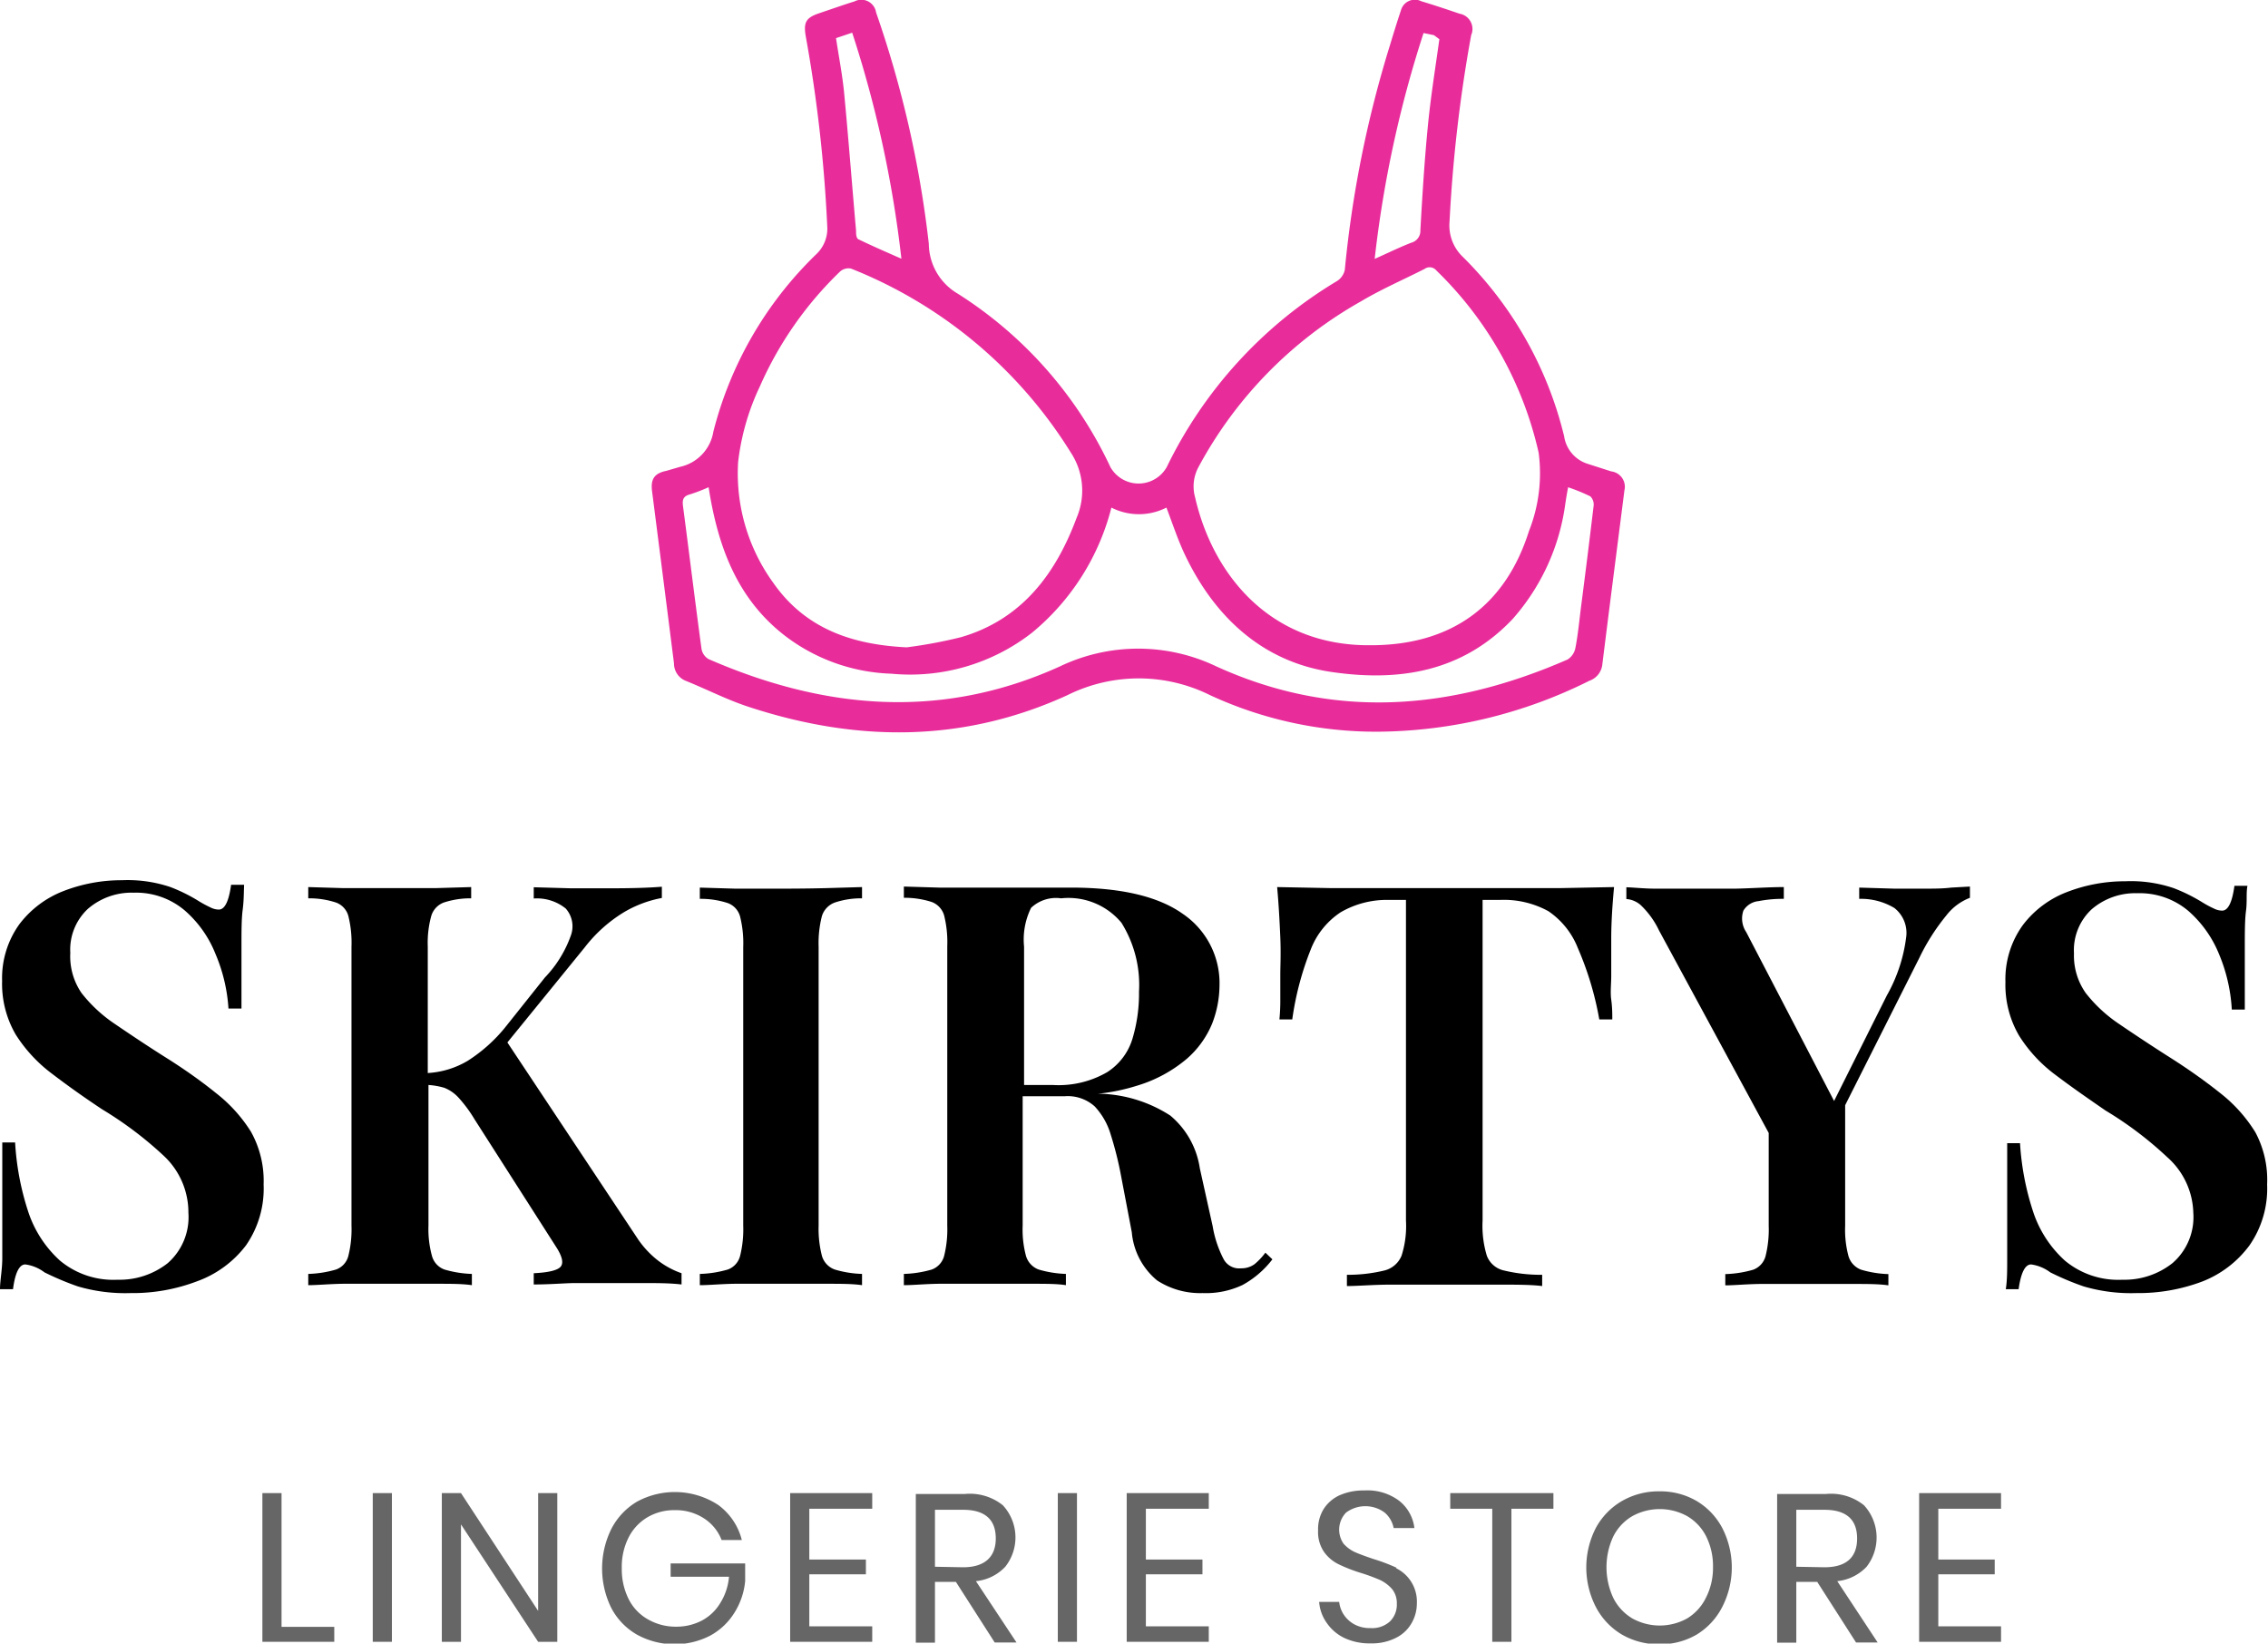 <svg id="Layer_1" data-name="Layer 1" xmlns="http://www.w3.org/2000/svg" viewBox="0 0 129.05 93.51"><defs><style>.cls-1{fill:#666;}.cls-2{fill:#e82d9b;}</style></defs><path d="M12.29,62.19c-.83-.67-1.77-1.34-2.82-2s-2.11-1.37-2.93-1.93a8.19,8.19,0,0,1-1.9-1.76A3.69,3.69,0,0,1,4,54.21a3.17,3.17,0,0,1,1-2.5,3.8,3.8,0,0,1,2.61-.92,4.28,4.28,0,0,1,2.89,1,6.41,6.41,0,0,1,1.76,2.48A9.45,9.45,0,0,1,13,57.38h.74c0-1.45,0-2.62,0-3.51s0-1.59.07-2.12.06-1,.08-1.41h-.74c-.13.94-.36,1.41-.7,1.41a1.06,1.06,0,0,1-.47-.12,6.84,6.84,0,0,1-.62-.33,9.51,9.51,0,0,0-1.66-.83,7.63,7.63,0,0,0-2.76-.39,9.13,9.13,0,0,0-3.31.61,5.76,5.76,0,0,0-2.51,1.87,5.25,5.25,0,0,0-1,3.25,5.73,5.73,0,0,0,.78,3.06A8.4,8.4,0,0,0,3,61.12q1.31,1,2.82,2a21,21,0,0,1,3.52,2.66A4.4,4.4,0,0,1,10.72,69a3.48,3.48,0,0,1-1.18,2.87,4.43,4.43,0,0,1-2.85.94,4.74,4.74,0,0,1-3.28-1.09,6.49,6.49,0,0,1-1.83-2.86A15.4,15.4,0,0,1,.86,65H.13c0,1.62,0,3,0,4s0,1.92,0,2.58S0,72.86,0,73.35H.74c.12-.94.36-1.41.7-1.41a2.3,2.3,0,0,1,1.09.45,16.26,16.26,0,0,0,1.9.8,9.58,9.58,0,0,0,3,.38,10.29,10.29,0,0,0,3.78-.67A6.08,6.08,0,0,0,14,70.85a5.66,5.66,0,0,0,1-3.46,5.73,5.73,0,0,0-.72-3A8.53,8.53,0,0,0,12.29,62.19Z"/><path d="M36.32,70.53,28.87,59.31l4.41-5.42a8.2,8.2,0,0,1,2.24-2,6.61,6.61,0,0,1,2.14-.8v-.64q-1.08.09-2.94.09c-.81,0-1.56,0-2.24,0l-2.11-.06v.64a2.61,2.61,0,0,1,1.82.57,1.52,1.52,0,0,1,.29,1.54A6.66,6.66,0,0,1,31,55.62l-2.27,2.85a8.9,8.9,0,0,1-2.11,1.88,5,5,0,0,1-2.28.7V53.86a5.76,5.76,0,0,1,.2-1.75,1.17,1.17,0,0,1,.71-.76,4.85,4.85,0,0,1,1.56-.24v-.64l-2.05.06c-.83,0-1.68,0-2.53,0s-1.85,0-2.69,0l-2-.06v.64a4.89,4.89,0,0,1,1.58.24,1.13,1.13,0,0,1,.7.76A6.25,6.25,0,0,1,20,53.86V69.73a6.23,6.23,0,0,1-.18,1.73,1.11,1.11,0,0,1-.7.77,6.25,6.25,0,0,1-1.58.25v.64c.53,0,1.21-.07,2-.08H24.8c.83,0,1.51,0,2.05.08v-.64a6.23,6.23,0,0,1-1.56-.25,1.14,1.14,0,0,1-.71-.77,5.74,5.74,0,0,1-.2-1.73v-8a4.16,4.16,0,0,1,.9.16,2.16,2.16,0,0,1,.81.56A7.64,7.64,0,0,1,27,63.68L31.68,71c.32.51.39.87.22,1.07s-.68.33-1.53.37v.64c.91,0,1.68-.07,2.29-.08h3.85c.85,0,1.61,0,2.27.08v-.64a4.74,4.74,0,0,1-1.4-.77A5.39,5.39,0,0,1,36.32,70.53Z"/><path d="M44.51,50.56c-1,0-1.85,0-2.69,0l-2-.06v.64a4.91,4.91,0,0,1,1.59.24,1.13,1.13,0,0,1,.7.76,6.25,6.25,0,0,1,.18,1.75V69.73a6.23,6.23,0,0,1-.18,1.73,1.11,1.11,0,0,1-.7.77,6.26,6.26,0,0,1-1.59.25v.64c.54,0,1.22-.07,2-.08H47c.83,0,1.51,0,2.05.08v-.64a6.05,6.05,0,0,1-1.55-.25,1.17,1.17,0,0,1-.73-.77,6.16,6.16,0,0,1-.19-1.73V53.86a6.17,6.17,0,0,1,.19-1.75,1.2,1.2,0,0,1,.73-.76,4.73,4.73,0,0,1,1.55-.24v-.64L47,50.53C46.21,50.55,45.36,50.56,44.51,50.56Z"/><path d="M71.39,71.92a1.24,1.24,0,0,1-.77.24,1,1,0,0,1-1-.53A6.3,6.3,0,0,1,69,69.76l-.73-3.29a4.83,4.83,0,0,0-1.68-3,7.77,7.77,0,0,0-3.92-1.24l-.21,0a11.18,11.18,0,0,0,2.27-.47,7.87,7.87,0,0,0,2.8-1.52,5.36,5.36,0,0,0,1.44-2,6.08,6.08,0,0,0,.42-2.16A4.76,4.76,0,0,0,67.31,52c-1.4-1-3.52-1.5-6.38-1.5l-2,0q-1.41,0-3,0c-.84,0-1.67,0-2.5,0l-2-.06v.64a5,5,0,0,1,1.59.24,1.16,1.16,0,0,1,.7.76,6.25,6.25,0,0,1,.18,1.75V69.73a6.23,6.23,0,0,1-.18,1.73,1.13,1.13,0,0,1-.7.77,6.34,6.34,0,0,1-1.59.25v.64c.54,0,1.22-.07,2-.08h5.22c.83,0,1.51,0,2,.08v-.64a6.22,6.22,0,0,1-1.55-.25,1.18,1.18,0,0,1-.72-.77,5.8,5.8,0,0,1-.19-1.73V62.37h2.4a2.29,2.29,0,0,1,1.7.58,4,4,0,0,1,.91,1.6,19.79,19.79,0,0,1,.59,2.36l.61,3.2a4,4,0,0,0,1.44,2.74,4.49,4.49,0,0,0,2.59.72,4.88,4.88,0,0,0,2.27-.46,5.42,5.42,0,0,0,1.7-1.46L72,71.27A3.59,3.59,0,0,1,71.39,71.92ZM59.9,61.73H58.27V53.86a4.07,4.07,0,0,1,.4-2.21,2.07,2.07,0,0,1,1.71-.54,3.92,3.92,0,0,1,3.43,1.39,6.68,6.68,0,0,1,1,3.92,8.93,8.93,0,0,1-.37,2.67A3.44,3.44,0,0,1,63,61,5.51,5.51,0,0,1,59.9,61.73Z"/><path d="M91.84,50.47l-3.11.06-3.39,0H79.17l-3.4,0-3.1-.06c.09,1,.14,1.93.18,2.86s0,1.64,0,2.13,0,.95,0,1.37A11.08,11.08,0,0,1,72.8,58h.73a17.11,17.11,0,0,1,1.06-4,4.45,4.45,0,0,1,1.7-2.1A5.24,5.24,0,0,1,79,51.2h1V69.44a5.56,5.56,0,0,1-.25,2,1.42,1.42,0,0,1-1,.85,8.8,8.8,0,0,1-2.11.24v.64c.6,0,1.38-.07,2.35-.08h6.26c1,0,1.86,0,2.5.08v-.64a9,9,0,0,1-2.15-.24,1.35,1.35,0,0,1-1-.85,5.86,5.86,0,0,1-.24-2V51.2h1a5.27,5.27,0,0,1,2.74.64,4.54,4.54,0,0,1,1.68,2.1A18,18,0,0,1,91,58h.74c0-.32,0-.69-.06-1.12s0-.88,0-1.37,0-1.2,0-2.13S91.75,51.45,91.84,50.47Z"/><path d="M109.66,50.56l-1.87,0-2-.06v.64a3.69,3.69,0,0,1,2,.52,1.8,1.8,0,0,1,.67,1.68,9,9,0,0,1-1.1,3.3l-3,6-5-9.61a1.38,1.38,0,0,1-.16-1.22,1.13,1.13,0,0,1,.86-.54,7.07,7.07,0,0,1,1.44-.13v-.67c-.85,0-1.77.07-2.75.09l-2.75,0c-.67,0-1.28,0-1.84,0s-1.11-.06-1.62-.08v.67a1.4,1.4,0,0,1,.8.33,4.85,4.85,0,0,1,1.06,1.46l6.24,11.52v5.28a6.23,6.23,0,0,1-.18,1.73,1.13,1.13,0,0,1-.7.77,6.34,6.34,0,0,1-1.59.25v.64c.51,0,1.19-.07,2-.08h5.2c.86,0,1.55,0,2.08.08v-.64a6.13,6.13,0,0,1-1.55-.25,1.18,1.18,0,0,1-.72-.77,5.8,5.8,0,0,1-.19-1.73V62.88l4.22-8.38a12,12,0,0,1,1.54-2.42,3.1,3.1,0,0,1,1.34-1v-.64l-1.07.06C110.63,50.55,110.17,50.56,109.66,50.56Z"/><path d="M128.33,64.42a8.48,8.48,0,0,0-2-2.23c-.84-.67-1.78-1.34-2.82-2s-2.11-1.37-2.93-1.93a8.19,8.19,0,0,1-1.9-1.76,3.69,3.69,0,0,1-.67-2.26,3.17,3.17,0,0,1,1-2.5,3.79,3.79,0,0,1,2.6-.92,4.29,4.29,0,0,1,2.9,1,6.51,6.51,0,0,1,1.76,2.48,9.45,9.45,0,0,1,.72,3.14h.74c0-1.45,0-2.62,0-3.51s0-1.59.07-2.12,0-1,.08-1.41h-.74c-.13.94-.36,1.41-.7,1.41a1.06,1.06,0,0,1-.47-.12,5.72,5.72,0,0,1-.62-.33,9.62,9.62,0,0,0-1.67-.83,7.57,7.57,0,0,0-2.75-.39,9.13,9.13,0,0,0-3.31.61,5.7,5.7,0,0,0-2.51,1.87,5.25,5.25,0,0,0-1,3.25,5.73,5.73,0,0,0,.78,3.06,8.25,8.25,0,0,0,2.1,2.25c.87.66,1.81,1.31,2.81,2a20.62,20.62,0,0,1,3.52,2.66A4.37,4.37,0,0,1,124.8,69a3.46,3.46,0,0,1-1.19,2.87,4.4,4.4,0,0,1-2.84.94,4.74,4.74,0,0,1-3.28-1.09,6.49,6.49,0,0,1-1.83-2.86,15.4,15.4,0,0,1-.72-3.82h-.73c0,1.62,0,3,0,4s0,1.92,0,2.58,0,1.24-.08,1.73h.73c.13-.94.37-1.41.71-1.41a2.34,2.34,0,0,1,1.09.45,15.56,15.56,0,0,0,1.9.8,9.58,9.58,0,0,0,3,.38,10.29,10.29,0,0,0,3.78-.67A6.08,6.08,0,0,0,128,70.85a5.66,5.66,0,0,0,1-3.46A5.73,5.73,0,0,0,128.33,64.42Z"/><polygon class="cls-1" points="16.02 84.95 14.93 84.95 14.93 93.41 19.02 93.41 19.02 92.56 16.02 92.56 16.02 84.95"/><rect class="cls-1" x="21.21" y="84.95" width="1.09" height="8.46"/><polygon class="cls-1" points="30.62 91.65 26.23 84.95 25.14 84.95 25.14 93.41 26.23 93.41 26.23 86.73 30.62 93.41 31.71 93.41 31.71 84.95 30.62 84.95 30.62 91.65"/><path class="cls-1" d="M38.16,89.71h3.32a3.34,3.34,0,0,1-.5,1.5,2.69,2.69,0,0,1-1.06,1,3.11,3.11,0,0,1-1.43.34,3.16,3.16,0,0,1-1.61-.41A2.72,2.72,0,0,1,35.78,91a3.8,3.8,0,0,1-.4-1.78,3.7,3.7,0,0,1,.39-1.75,2.79,2.79,0,0,1,1.08-1.15,3,3,0,0,1,1.55-.4,2.94,2.94,0,0,1,1.66.47,2.56,2.56,0,0,1,1,1.23h1.15a3.54,3.54,0,0,0-1.35-2,4.51,4.51,0,0,0-4.62-.18A3.84,3.84,0,0,0,34.78,87a5.08,5.08,0,0,0,0,4.48A3.75,3.75,0,0,0,36.24,93a4.44,4.44,0,0,0,4.15.07,3.7,3.7,0,0,0,1.39-1.3,4.07,4.07,0,0,0,.62-1.82v-1H38.16Z"/><polygon class="cls-1" points="44.96 93.41 49.63 93.41 49.63 92.53 46.05 92.53 46.05 89.57 49.27 89.57 49.27 88.73 46.05 88.73 46.05 85.84 49.63 85.84 49.63 84.95 44.96 84.95 44.96 93.41"/><path class="cls-1" d="M57.2,89.14a2.69,2.69,0,0,0-.14-3.5A3,3,0,0,0,54.9,85H52.11v8.46H53.2V90h1.19l2.21,3.45h1.24l-2.31-3.49A2.65,2.65,0,0,0,57.2,89.14Zm-4,0V85.9h1.6c1.24,0,1.86.55,1.86,1.63S56,89.17,54.8,89.17Z"/><rect class="cls-1" x="60.19" y="84.95" width="1.09" height="8.46"/><polygon class="cls-1" points="64.11 93.41 68.78 93.41 68.78 92.53 65.2 92.53 65.2 89.57 68.42 89.57 68.42 88.73 65.2 88.73 65.2 85.84 68.78 85.84 68.78 84.95 64.11 84.95 64.11 93.41"/><path class="cls-1" d="M79.47,89.2a10.11,10.11,0,0,0-1.32-.5q-.68-.23-1.05-.39a2,2,0,0,1-.65-.48,1.4,1.4,0,0,1,.14-1.77,1.84,1.84,0,0,1,2.2,0,1.54,1.54,0,0,1,.51.88h1.18a2.33,2.33,0,0,0-.85-1.54,3,3,0,0,0-2-.6,3.36,3.36,0,0,0-1.4.27,2.12,2.12,0,0,0-.91.78A2.18,2.18,0,0,0,75,87.07a2,2,0,0,0,.34,1.23,2.21,2.21,0,0,0,.83.7,9,9,0,0,0,1.29.5,10.53,10.53,0,0,1,1.08.4,2.13,2.13,0,0,1,.67.51,1.28,1.28,0,0,1,.27.84,1.34,1.34,0,0,1-.39,1,1.5,1.5,0,0,1-1.1.38,1.84,1.84,0,0,1-.94-.22,1.71,1.71,0,0,1-.6-.56,1.64,1.64,0,0,1-.25-.71H75.06a2.35,2.35,0,0,0,.45,1.22,2.55,2.55,0,0,0,1,.84A3.39,3.39,0,0,0,78,93.5a3,3,0,0,0,1.46-.33,2.08,2.08,0,0,0,.87-.84,2.24,2.24,0,0,0,.29-1.11,2.11,2.11,0,0,0-1.19-2Z"/><polygon class="cls-1" points="82.52 85.84 84.91 85.84 84.91 93.41 86 93.41 86 85.84 88.39 85.84 88.39 84.95 82.52 84.95 82.52 85.84"/><path class="cls-1" d="M96.54,85.4a4.09,4.09,0,0,0-2.12-.55,4.17,4.17,0,0,0-2.13.55,3.94,3.94,0,0,0-1.49,1.54,4.92,4.92,0,0,0,0,4.48A3.94,3.94,0,0,0,92.29,93a4.17,4.17,0,0,0,2.13.55A4.09,4.09,0,0,0,96.54,93,3.92,3.92,0,0,0,98,91.42a4.92,4.92,0,0,0,0-4.48A3.92,3.92,0,0,0,96.54,85.4Zm.52,5.52A2.82,2.82,0,0,1,96,92.08a3.21,3.21,0,0,1-3.12,0,2.82,2.82,0,0,1-1.08-1.16,4.14,4.14,0,0,1,0-3.51,2.79,2.79,0,0,1,1.08-1.15,3.24,3.24,0,0,1,3.12,0,2.79,2.79,0,0,1,1.08,1.15,3.77,3.77,0,0,1,.39,1.76A3.72,3.72,0,0,1,97.06,90.92Z"/><path class="cls-1" d="M106.21,89.14a2.71,2.71,0,0,0-.15-3.5A3,3,0,0,0,103.9,85h-2.78v8.46h1.09V90h1.19l2.21,3.45h1.23l-2.3-3.49A2.68,2.68,0,0,0,106.21,89.14Zm-4,0V85.9h1.6c1.24,0,1.86.55,1.86,1.63s-.62,1.64-1.86,1.64Z"/><polygon class="cls-1" points="113.86 85.84 113.86 84.95 109.2 84.95 109.2 93.41 113.86 93.41 113.86 92.53 110.29 92.53 110.29 89.57 113.5 89.57 113.5 88.73 110.29 88.73 110.29 85.84 113.86 85.84"/><path class="cls-2" d="M78.44,41.63a22.5,22.5,0,0,1-9.59-2.08,9.11,9.11,0,0,0-8.11,0c-5.94,2.72-12,2.68-18.13.67-1.23-.4-2.39-1-3.58-1.48a1.06,1.06,0,0,1-.68-1q-.62-4.9-1.25-9.81c-.08-.67.13-1,.81-1.14l.79-.23a2.45,2.45,0,0,0,1.89-2,21.33,21.33,0,0,1,5.86-10.1,2,2,0,0,0,.62-1.6A81.65,81.65,0,0,0,45.85,2.08c-.14-.81,0-1.07.77-1.33s1.33-.46,2-.67a.85.85,0,0,1,1.23.63,60.74,60.74,0,0,1,3,13.16,3.32,3.32,0,0,0,1.65,2.84,23.41,23.41,0,0,1,8.68,9.86,1.84,1.84,0,0,0,3.21,0A25.1,25.1,0,0,1,76.06,16a1,1,0,0,0,.46-.65A63.43,63.43,0,0,1,79.08,2.6c.2-.66.4-1.31.63-2A.82.82,0,0,1,80.87.07c.73.22,1.45.46,2.18.71A.88.88,0,0,1,83.71,2,82.38,82.38,0,0,0,82.48,12.6a2.47,2.47,0,0,0,.74,2A21.46,21.46,0,0,1,89,24.82a1.94,1.94,0,0,0,1.34,1.57l1.34.43a.88.88,0,0,1,.75,1.08c-.42,3.31-.85,6.62-1.26,9.93a1.1,1.1,0,0,1-.73.9A27.29,27.29,0,0,1,78.44,41.63Zm-26.85-4.8a26.88,26.88,0,0,0,3.1-.58c3.42-1,5.37-3.56,6.57-6.79a3.93,3.93,0,0,0-.33-3.71A26,26,0,0,0,48.42,15.28a.72.72,0,0,0-.62.17A20.54,20.54,0,0,0,43.23,22,13.65,13.65,0,0,0,42,26.29a10.6,10.6,0,0,0,2,6.87C45.83,35.78,48.5,36.68,51.59,36.83ZM78,36.71c4.55,0,7.65-2.22,9-6.5a8.91,8.91,0,0,0,.55-4.45,20.8,20.8,0,0,0-5.82-10.37.49.49,0,0,0-.67-.09c-1.2.61-2.45,1.15-3.61,1.84a23.7,23.7,0,0,0-9.27,9.46A2.31,2.31,0,0,0,68,28.29C69,32.67,72.26,36.77,78,36.71Zm11.23-9c-.07.35-.12.66-.17,1a12.37,12.37,0,0,1-3,6.52c-2.85,3-6.45,3.57-10.31,3s-6.6-3.07-8.3-6.61c-.42-.87-.72-1.8-1.08-2.74a3.45,3.45,0,0,1-3.13,0A13.55,13.55,0,0,1,58.72,36a11.28,11.28,0,0,1-8,2.33,10.52,10.52,0,0,1-6.11-2.2C41.89,34,40.83,31,40.32,27.72a9.66,9.66,0,0,1-1.07.41c-.37.1-.43.3-.39.64.36,2.73.69,5.45,1.06,8.17a.84.84,0,0,0,.4.56c6.61,2.88,13.27,3.47,20,.41a10.31,10.31,0,0,1,8.88,0c6.73,3.07,13.39,2.5,20-.39a1,1,0,0,0,.44-.65c.15-.77.22-1.55.32-2.33.25-1.93.49-3.85.72-5.78a.65.65,0,0,0-.19-.52A11,11,0,0,0,89.22,27.72ZM81,1.88a64.81,64.81,0,0,0-2.78,12.85c.76-.34,1.41-.66,2.08-.92a.7.7,0,0,0,.52-.72c.11-1.95.23-3.91.42-5.86.16-1.68.43-3.34.66-5L81.59,2ZM51.29,14.72a64.79,64.79,0,0,0-2.8-12.86l-.92.31c.16,1.06.36,2.08.46,3.1.25,2.62.45,5.24.68,7.85,0,.18,0,.46.17.51C49.64,14,50.43,14.34,51.29,14.72Z"/></svg>